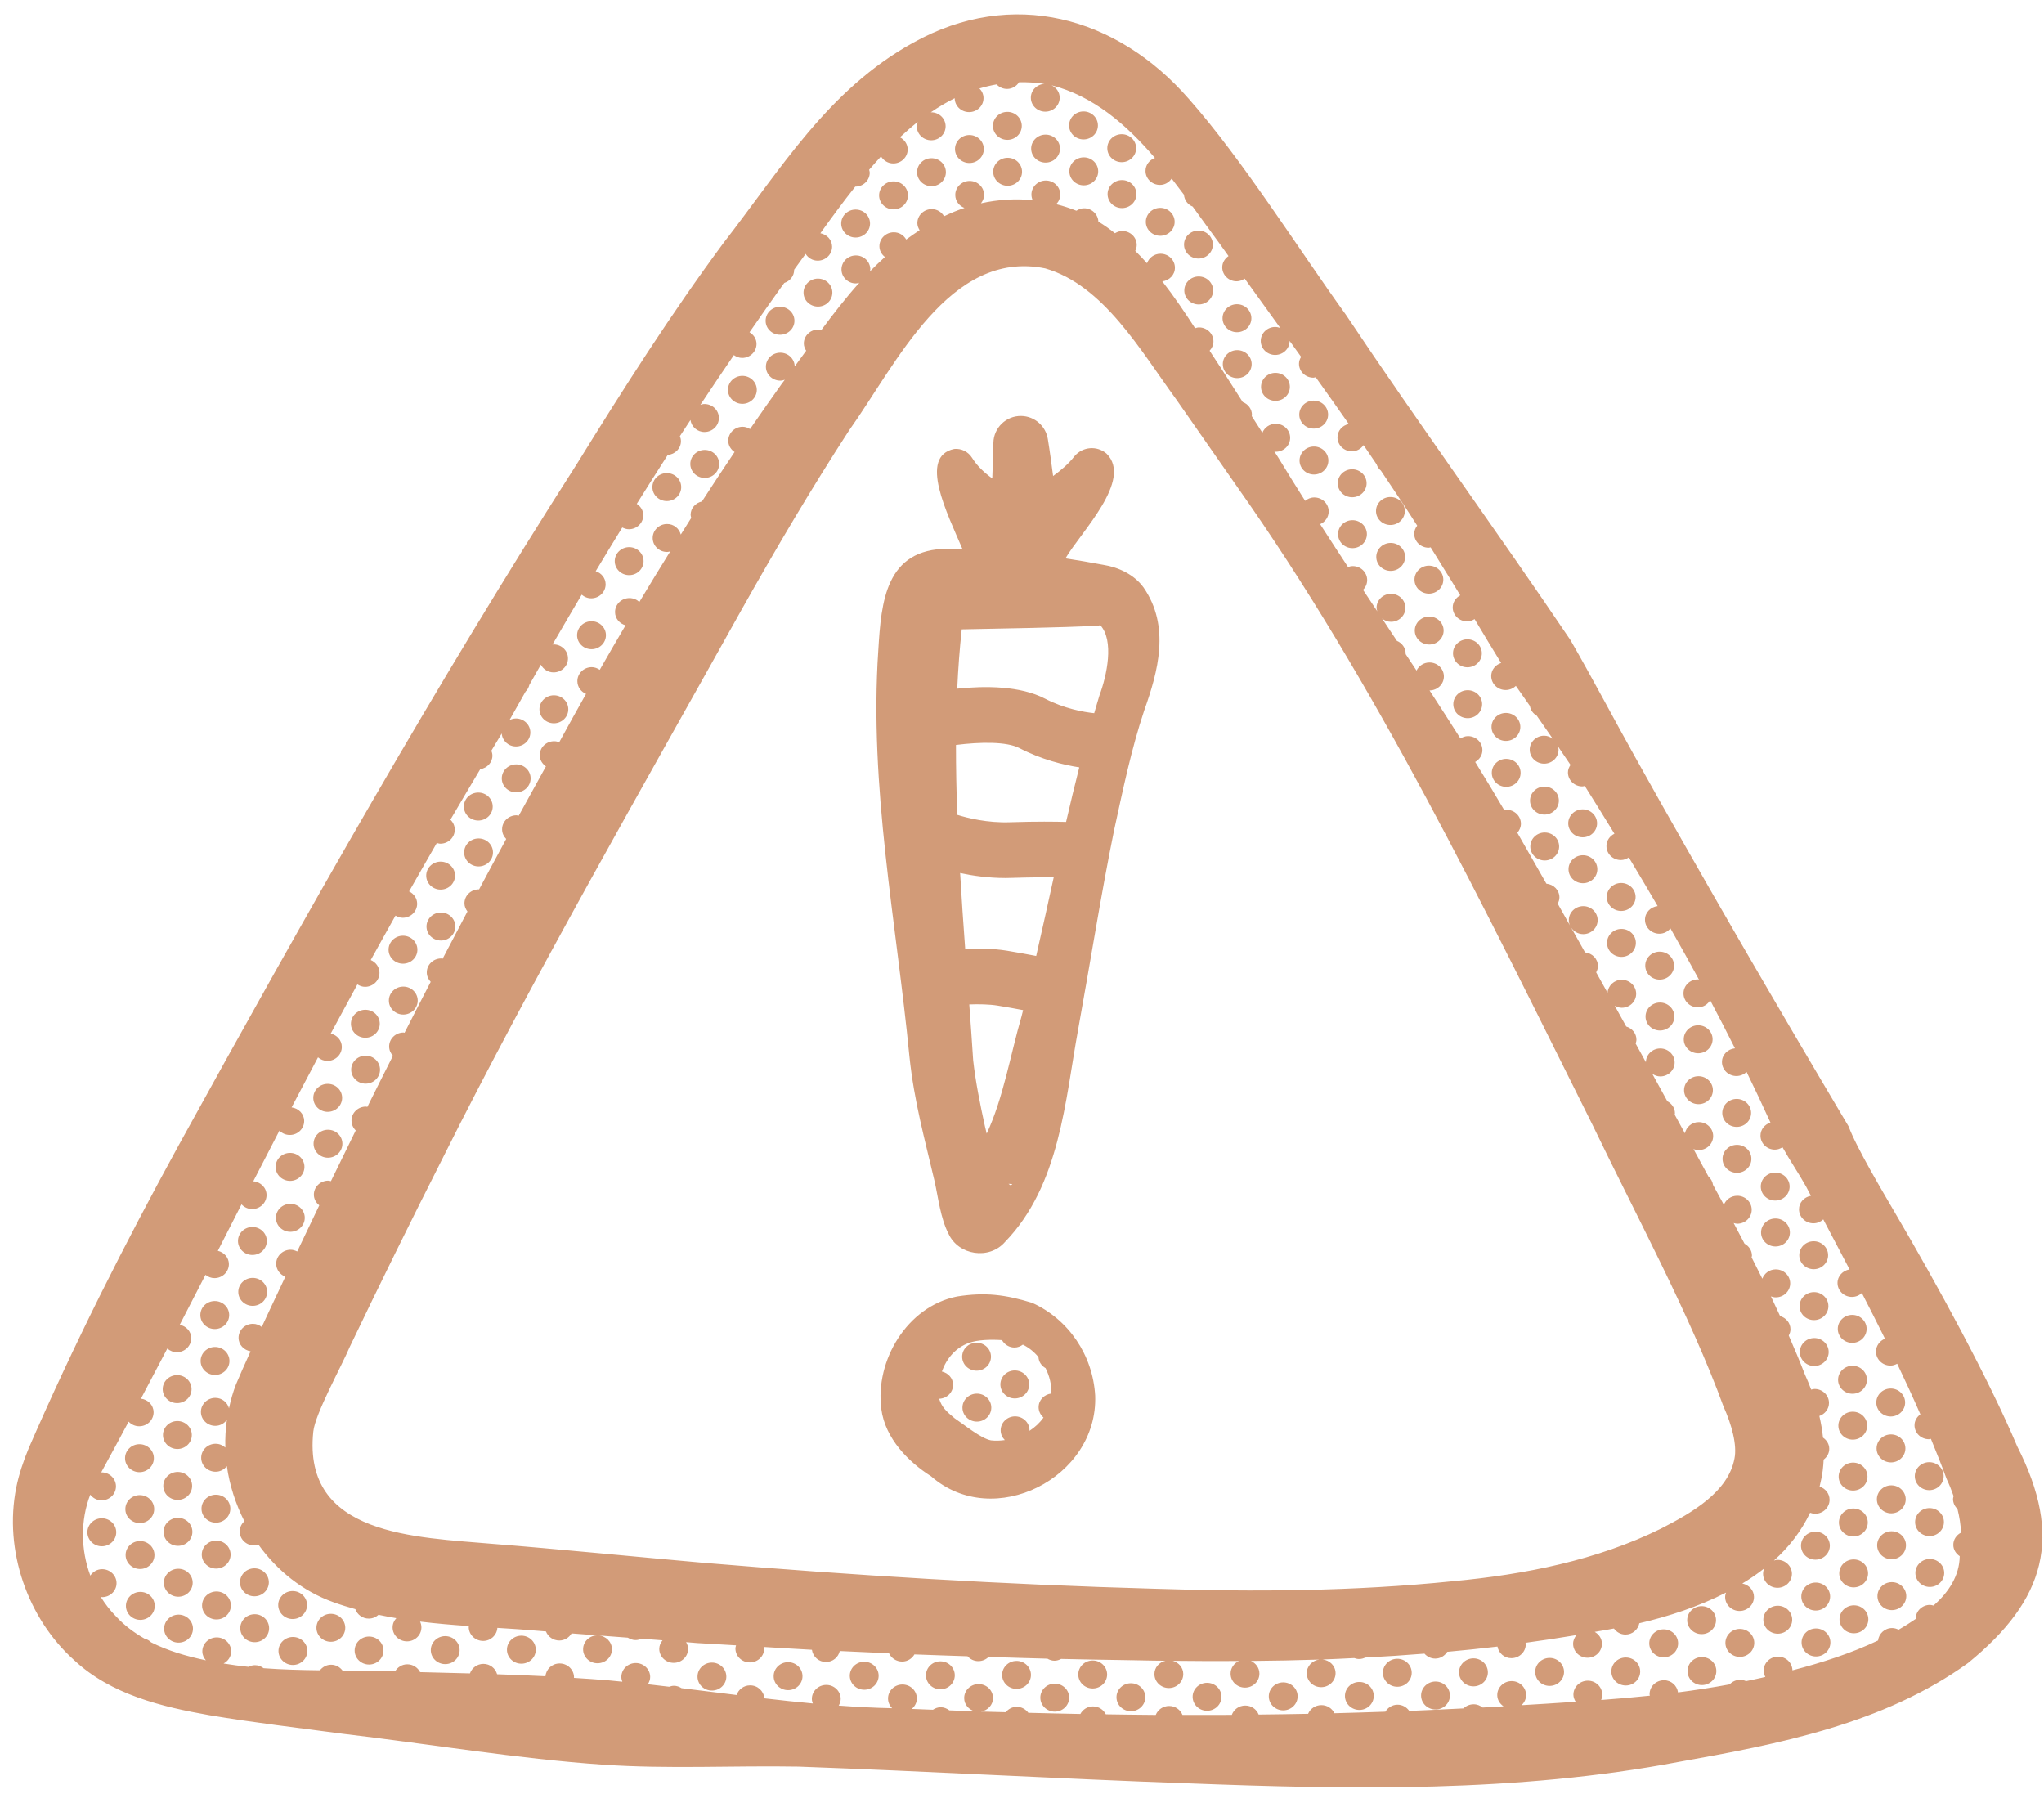 <svg width="98" height="86" viewBox="0 0 98 86" fill="none" xmlns="http://www.w3.org/2000/svg">
<g id="Group 1533">
<path id="Vector" d="M96.721 69.351C95.34 66.08 92.867 61.564 90.856 58.14C90.285 57.153 89.025 55.055 88.631 53.999C85.137 48.119 81.699 42.213 78.361 36.23C77.333 34.388 76.349 32.516 75.296 30.685C71.763 25.449 68.033 20.339 64.529 15.089C62.29 11.991 59.559 7.634 57.004 4.748C53.554 0.784 48.525 -0.594 43.782 2.046C39.702 4.297 37.422 8.13 34.691 11.644C32.165 15.056 29.891 18.632 27.671 22.221C20.855 32.871 14.656 43.861 8.555 54.927C5.959 59.664 3.523 64.483 1.372 69.439C1.128 70.025 0.903 70.689 0.779 71.311C0.175 74.329 1.327 77.597 3.552 79.585C5.312 81.237 7.766 81.826 10.03 82.225C12.197 82.589 14.331 82.838 16.41 83.115C20.465 83.591 24.85 84.324 28.913 84.6C32.026 84.815 35.16 84.638 38.275 84.692C44.406 84.911 50.827 85.279 56.954 85.494C64.779 85.794 72.73 85.938 80.477 84.469C85.276 83.613 90.296 82.65 94.355 79.727C98.097 76.687 98.914 73.675 96.721 69.351ZM83.714 80.594C83.626 80.555 83.53 80.53 83.427 80.531C83.228 80.532 83.052 80.617 82.927 80.749C82.107 80.901 81.282 81.027 80.453 81.133C80.406 80.805 80.127 80.549 79.776 80.551C79.394 80.553 79.086 80.855 79.089 81.226C79.089 81.249 79.1 81.268 79.103 81.291C78.326 81.372 77.547 81.439 76.768 81.497C76.801 81.417 76.82 81.33 76.82 81.238C76.818 80.868 76.506 80.57 76.125 80.572C75.743 80.574 75.435 80.876 75.437 81.246C75.438 81.371 75.484 81.482 75.546 81.582C75.512 81.584 75.478 81.587 75.444 81.589C74.614 81.649 73.781 81.696 72.95 81.747C73.084 81.624 73.17 81.452 73.169 81.259C73.166 80.888 72.855 80.59 72.474 80.592C72.092 80.594 71.784 80.896 71.786 81.266C71.788 81.492 71.911 81.68 72.087 81.801C71.754 81.82 71.42 81.841 71.086 81.859C70.967 81.765 70.82 81.702 70.654 81.703C70.464 81.704 70.292 81.779 70.168 81.901C69.301 81.944 68.435 81.987 67.567 82.021C67.441 81.844 67.241 81.722 67.003 81.723C66.751 81.724 66.542 81.863 66.422 82.058C65.608 82.086 64.794 82.112 63.979 82.132C63.868 81.902 63.63 81.742 63.352 81.743C63.064 81.745 62.819 81.917 62.717 82.16C61.927 82.176 61.136 82.186 60.346 82.195C60.245 81.942 59.997 81.762 59.701 81.764C59.402 81.765 59.154 81.953 59.059 82.211C58.271 82.216 57.482 82.213 56.694 82.212C56.592 81.961 56.344 81.782 56.05 81.784C55.758 81.786 55.512 81.964 55.412 82.213C54.614 82.208 53.817 82.195 53.019 82.184C52.906 81.96 52.673 81.803 52.398 81.805C52.134 81.806 51.913 81.956 51.798 82.168C50.965 82.153 50.134 82.132 49.303 82.111C49.176 81.941 48.98 81.824 48.747 81.825C48.53 81.826 48.345 81.93 48.219 82.083C47.826 82.072 47.432 82.065 47.04 82.052C47.363 81.994 47.612 81.731 47.61 81.401C47.608 81.031 47.297 80.732 46.915 80.735C46.533 80.737 46.226 81.039 46.228 81.409C46.23 81.716 46.448 81.963 46.739 82.041C46.331 82.027 45.924 82.009 45.517 81.994C45.399 81.905 45.257 81.844 45.096 81.845C44.958 81.846 44.836 81.896 44.729 81.965C44.391 81.951 44.053 81.94 43.715 81.926C43.862 81.802 43.96 81.626 43.959 81.421C43.957 81.051 43.646 80.753 43.264 80.755C42.882 80.757 42.574 81.059 42.577 81.429C42.578 81.61 42.654 81.772 42.775 81.892C41.918 81.875 41.064 81.829 40.212 81.766C40.268 81.669 40.309 81.562 40.308 81.442C40.305 81.072 39.994 80.773 39.613 80.775C39.231 80.777 38.923 81.079 38.925 81.45C38.926 81.526 38.947 81.596 38.971 81.664C38.196 81.592 37.421 81.509 36.647 81.418C36.62 81.07 36.327 80.794 35.961 80.796C35.657 80.797 35.408 80.993 35.317 81.258C34.438 81.149 33.558 81.038 32.678 80.931C32.57 80.864 32.448 80.815 32.31 80.816C32.229 80.817 32.154 80.837 32.082 80.862C31.741 80.822 31.4 80.781 31.059 80.743C31.126 80.64 31.174 80.524 31.173 80.392C31.171 80.022 30.86 79.724 30.478 79.726C30.096 79.728 29.789 80.03 29.791 80.4C29.791 80.479 29.812 80.552 29.838 80.621C29.625 80.601 29.413 80.577 29.199 80.558C28.65 80.51 28.083 80.475 27.517 80.438C27.517 80.429 27.522 80.422 27.522 80.413C27.52 80.043 27.209 79.744 26.827 79.746C26.467 79.748 26.183 80.019 26.152 80.359C25.382 80.321 24.61 80.288 23.834 80.263C23.753 79.978 23.495 79.765 23.175 79.766C22.874 79.768 22.625 79.96 22.532 80.223C21.725 80.201 20.927 80.18 20.142 80.162C20.028 79.941 19.797 79.785 19.524 79.787C19.273 79.788 19.064 79.926 18.944 80.121C18.111 80.095 17.268 80.088 16.421 80.084C16.294 79.919 16.101 79.806 15.873 79.807C15.652 79.808 15.464 79.917 15.339 80.074C14.432 80.064 13.528 80.04 12.639 79.974C12.522 79.887 12.381 79.827 12.222 79.828C12.11 79.828 12.008 79.861 11.914 79.908C11.511 79.866 11.113 79.814 10.719 79.749C10.934 79.634 11.085 79.419 11.084 79.165C11.081 78.794 10.77 78.496 10.389 78.498C10.007 78.5 9.699 78.802 9.701 79.172C9.702 79.335 9.77 79.479 9.871 79.595C8.954 79.403 8.055 79.143 7.242 78.733C7.156 78.644 7.046 78.587 6.922 78.553C6.426 78.269 5.965 77.927 5.564 77.493C5.281 77.208 5.038 76.891 4.829 76.554C4.853 76.557 4.875 76.568 4.9 76.568C5.282 76.566 5.589 76.264 5.587 75.894C5.585 75.523 5.274 75.225 4.892 75.227C4.653 75.228 4.453 75.355 4.33 75.535C3.87 74.29 3.849 72.894 4.327 71.654C4.454 71.816 4.646 71.928 4.872 71.927C5.254 71.925 5.562 71.623 5.56 71.252C5.557 70.882 5.246 70.584 4.865 70.586C4.86 70.586 4.856 70.588 4.851 70.588C5.293 69.781 5.731 68.969 6.167 68.154C6.295 68.289 6.474 68.377 6.677 68.376C7.059 68.374 7.366 68.072 7.364 67.701C7.362 67.361 7.096 67.093 6.757 67.052C7.181 66.253 7.602 65.452 8.021 64.65C8.145 64.757 8.304 64.826 8.482 64.825C8.863 64.823 9.171 64.521 9.169 64.15C9.167 63.829 8.928 63.575 8.617 63.511C9.031 62.713 9.442 61.915 9.852 61.116C9.972 61.211 10.12 61.275 10.286 61.274C10.668 61.272 10.976 60.97 10.974 60.599C10.972 60.286 10.744 60.036 10.444 59.964C10.825 59.22 11.203 58.478 11.58 57.736C11.707 57.873 11.887 57.963 12.092 57.962C12.474 57.96 12.782 57.658 12.78 57.288C12.778 56.938 12.496 56.66 12.143 56.632C12.558 55.821 12.976 55.011 13.397 54.203C13.523 54.331 13.699 54.412 13.897 54.411C14.279 54.409 14.586 54.107 14.584 53.737C14.582 53.398 14.317 53.131 13.981 53.088C14.4 52.287 14.822 51.487 15.247 50.689C15.369 50.793 15.526 50.861 15.701 50.86C16.083 50.858 16.391 50.556 16.389 50.186C16.387 49.872 16.158 49.621 15.857 49.55C16.28 48.763 16.706 47.977 17.135 47.192C17.244 47.261 17.367 47.31 17.506 47.309C17.888 47.307 18.195 47.005 18.194 46.635C18.192 46.36 18.019 46.126 17.775 46.024C18.167 45.312 18.564 44.603 18.962 43.894C19.067 43.955 19.182 43.998 19.312 43.998C19.694 43.995 20.002 43.694 20 43.323C19.998 43.063 19.839 42.844 19.614 42.734C20.054 41.959 20.496 41.185 20.943 40.413C21 40.428 21.055 40.447 21.117 40.447C21.499 40.445 21.806 40.143 21.804 39.772C21.803 39.586 21.723 39.418 21.595 39.297C22.068 38.487 22.545 37.68 23.026 36.875C23.355 36.822 23.611 36.556 23.609 36.221C23.608 36.139 23.587 36.061 23.559 35.988C23.724 35.713 23.888 35.437 24.055 35.163C24.082 35.511 24.375 35.787 24.741 35.785C25.122 35.783 25.43 35.481 25.428 35.111C25.425 34.74 25.114 34.442 24.733 34.444C24.622 34.445 24.521 34.476 24.428 34.522C24.683 34.065 24.941 33.611 25.198 33.156C25.291 33.07 25.349 32.957 25.381 32.833C25.564 32.51 25.746 32.186 25.931 31.864C26.046 32.082 26.275 32.236 26.545 32.234C26.927 32.232 27.235 31.93 27.232 31.56C27.23 31.189 26.919 30.891 26.537 30.893C26.52 30.893 26.505 30.902 26.487 30.903C26.951 30.102 27.418 29.304 27.89 28.509C28.012 28.615 28.172 28.684 28.35 28.683C28.732 28.681 29.039 28.379 29.037 28.009C29.035 27.713 28.834 27.471 28.56 27.384C28.981 26.682 29.407 25.984 29.835 25.287C29.933 25.337 30.038 25.372 30.156 25.372C30.538 25.369 30.845 25.067 30.843 24.697C30.842 24.467 30.713 24.275 30.53 24.155C31.02 23.369 31.516 22.588 32.015 21.809C32.37 21.779 32.65 21.498 32.648 21.146C32.647 21.062 32.627 20.983 32.597 20.91C32.765 20.651 32.935 20.393 33.104 20.136C33.154 20.46 33.432 20.712 33.78 20.71C34.161 20.708 34.469 20.406 34.467 20.035C34.465 19.665 34.153 19.367 33.772 19.369C33.704 19.369 33.643 19.389 33.581 19.407C34.11 18.608 34.645 17.814 35.185 17.024C35.299 17.103 35.432 17.16 35.584 17.159C35.966 17.157 36.274 16.855 36.271 16.485C36.27 16.245 36.132 16.045 35.936 15.928C36.458 15.175 36.983 14.425 37.517 13.68C37.546 13.642 37.575 13.603 37.604 13.565C37.878 13.474 38.078 13.23 38.076 12.934C38.076 12.932 38.075 12.931 38.075 12.931C38.257 12.682 38.44 12.428 38.625 12.171C38.747 12.364 38.957 12.499 39.208 12.497C39.59 12.495 39.897 12.193 39.895 11.823C39.893 11.498 39.649 11.242 39.333 11.182C39.87 10.435 40.424 9.677 41.007 8.945C41.009 8.945 41.01 8.946 41.012 8.946C41.394 8.944 41.702 8.642 41.7 8.272C41.699 8.225 41.681 8.184 41.671 8.139C41.858 7.921 42.048 7.708 42.241 7.499C42.362 7.698 42.577 7.837 42.832 7.836C43.213 7.834 43.521 7.532 43.519 7.161C43.517 6.907 43.364 6.694 43.148 6.582C43.425 6.323 43.708 6.076 43.998 5.846C43.975 5.914 43.955 5.983 43.955 6.058C43.958 6.429 44.269 6.727 44.651 6.725C45.032 6.723 45.34 6.421 45.338 6.051C45.336 5.68 45.024 5.382 44.643 5.384C44.636 5.384 44.63 5.388 44.623 5.388C44.994 5.133 45.377 4.905 45.773 4.709C45.776 5.079 46.087 5.377 46.468 5.375C46.85 5.373 47.158 5.071 47.155 4.701C47.154 4.521 47.079 4.361 46.96 4.242C47.228 4.161 47.501 4.096 47.781 4.047C47.908 4.18 48.086 4.265 48.287 4.264C48.533 4.263 48.737 4.131 48.859 3.943C49.253 3.936 49.658 3.96 50.077 4.021C49.712 4.041 49.422 4.33 49.424 4.688C49.426 5.058 49.738 5.357 50.12 5.354C50.501 5.352 50.809 5.05 50.807 4.68C50.805 4.418 50.644 4.197 50.417 4.088C52.415 4.606 53.99 5.957 55.373 7.572C55.109 7.667 54.92 7.909 54.922 8.198C54.924 8.568 55.236 8.867 55.617 8.865C55.855 8.864 56.053 8.739 56.176 8.561C56.375 8.817 56.571 9.074 56.764 9.334C56.785 9.592 56.947 9.81 57.183 9.904C57.618 10.502 58.044 11.099 58.469 11.671C58.611 11.871 58.759 12.075 58.902 12.276C58.724 12.398 58.6 12.591 58.601 12.819C58.603 13.189 58.914 13.488 59.296 13.486C59.44 13.485 59.566 13.431 59.677 13.357C60.239 14.139 60.809 14.928 61.383 15.723C61.306 15.694 61.223 15.675 61.135 15.675C60.753 15.677 60.445 15.979 60.447 16.35C60.45 16.72 60.761 17.018 61.142 17.016C61.524 17.014 61.832 16.712 61.83 16.342V16.342C62.014 16.597 62.197 16.851 62.382 17.107C62.322 17.207 62.279 17.316 62.28 17.44C62.282 17.81 62.593 18.109 62.975 18.107C63.013 18.106 63.046 18.091 63.082 18.085C63.615 18.829 64.143 19.576 64.668 20.326C64.359 20.394 64.124 20.651 64.126 20.971C64.128 21.341 64.44 21.639 64.821 21.637C65.056 21.636 65.253 21.514 65.377 21.339C65.588 21.645 65.792 21.951 66 22.257C66.04 22.378 66.11 22.482 66.208 22.562C66.803 23.442 67.389 24.322 67.948 25.199C67.863 25.311 67.804 25.442 67.805 25.591C67.807 25.962 68.118 26.26 68.5 26.258C68.533 26.258 68.561 26.244 68.592 26.24C68.782 26.546 68.979 26.854 69.162 27.16C69.45 27.617 69.733 28.078 70.013 28.54C69.8 28.655 69.65 28.868 69.651 29.122C69.654 29.492 69.965 29.791 70.347 29.789C70.478 29.788 70.594 29.742 70.699 29.679C71.12 30.383 71.543 31.084 71.971 31.782C71.696 31.872 71.495 32.117 71.497 32.413C71.499 32.784 71.81 33.082 72.192 33.08C72.382 33.079 72.554 33.003 72.678 32.881C72.903 33.201 73.127 33.522 73.351 33.842C73.384 34.043 73.504 34.209 73.678 34.308C73.936 34.676 74.191 35.047 74.447 35.416C74.33 35.329 74.19 35.269 74.031 35.27C73.649 35.272 73.341 35.574 73.343 35.944C73.346 36.314 73.657 36.613 74.038 36.611C74.42 36.608 74.728 36.306 74.725 35.936C74.725 35.879 74.705 35.828 74.691 35.775C74.896 36.072 75.097 36.371 75.299 36.67C75.227 36.777 75.174 36.897 75.175 37.034C75.178 37.405 75.489 37.703 75.87 37.701C75.91 37.701 75.944 37.685 75.982 37.678C76.46 38.437 76.934 39.201 77.404 39.969C77.178 40.08 77.02 40.303 77.022 40.565C77.024 40.935 77.335 41.234 77.717 41.231C77.86 41.231 77.984 41.178 78.094 41.106C78.56 41.879 79.022 42.655 79.477 43.437C79.134 43.479 78.867 43.752 78.869 44.096C78.871 44.466 79.182 44.764 79.564 44.762C79.78 44.761 79.964 44.658 80.09 44.507C80.554 45.32 81.01 46.139 81.457 46.962C81.438 46.961 81.422 46.952 81.402 46.952C81.021 46.954 80.713 47.256 80.715 47.626C80.717 47.996 81.028 48.295 81.41 48.293C81.664 48.291 81.875 48.151 81.994 47.953C82.4 48.717 82.795 49.485 83.183 50.256C82.833 50.291 82.558 50.569 82.56 50.917C82.563 51.288 82.874 51.586 83.255 51.584C83.445 51.583 83.616 51.507 83.74 51.387C84.133 52.192 84.516 53.002 84.885 53.816C84.608 53.904 84.405 54.15 84.407 54.448C84.409 54.818 84.72 55.117 85.102 55.114C85.237 55.114 85.356 55.066 85.462 55C85.82 55.641 86.24 56.252 86.595 56.888C86.671 57.034 86.749 57.181 86.825 57.327C86.501 57.384 86.252 57.648 86.254 57.978C86.256 58.349 86.567 58.647 86.949 58.645C87.132 58.644 87.296 58.571 87.418 58.458C87.837 59.253 88.258 60.053 88.678 60.857C88.351 60.911 88.098 61.177 88.1 61.509C88.102 61.879 88.414 62.178 88.795 62.176C88.979 62.175 89.144 62.102 89.267 61.987C89.643 62.715 90.012 63.446 90.375 64.178C90.122 64.279 89.944 64.519 89.945 64.8C89.948 65.171 90.259 65.469 90.641 65.467C90.759 65.466 90.864 65.43 90.961 65.378C91.348 66.185 91.719 66.993 92.073 67.802C91.906 67.925 91.791 68.111 91.792 68.331C91.794 68.701 92.105 69 92.487 68.998C92.519 68.997 92.547 68.984 92.578 68.979C92.843 69.62 93.097 70.261 93.332 70.902C93.46 71.174 93.57 71.449 93.666 71.724C93.656 71.77 93.638 71.813 93.638 71.862C93.639 72.05 93.722 72.218 93.851 72.339C93.95 72.731 94.009 73.113 94.022 73.474C93.803 73.588 93.65 73.805 93.652 74.063C93.653 74.291 93.779 74.482 93.959 74.602C93.949 75.535 93.434 76.332 92.703 76.971C92.647 76.958 92.594 76.939 92.534 76.939C92.152 76.941 91.845 77.243 91.847 77.614C91.847 77.614 91.847 77.614 91.847 77.614C91.583 77.796 91.31 77.968 91.029 78.13C90.933 78.082 90.83 78.049 90.715 78.05C90.362 78.052 90.083 78.314 90.044 78.646C88.748 79.26 87.342 79.712 85.939 80.075C85.929 79.71 85.624 79.418 85.246 79.42C84.864 79.422 84.557 79.724 84.559 80.095C84.56 80.203 84.593 80.301 84.64 80.392C84.581 80.405 84.52 80.421 84.46 80.434C84.212 80.492 83.963 80.542 83.714 80.594ZM52.894 27.078C52.282 26.963 51.681 26.86 51.084 26.768C51.824 25.502 54.33 23.008 53.053 21.746C52.599 21.356 51.914 21.408 51.523 21.863C51.227 22.245 50.871 22.542 50.491 22.82C50.413 22.227 50.335 21.635 50.238 21.047C50.141 20.431 49.612 19.955 48.967 19.942C48.24 19.928 47.641 20.507 47.628 21.233C47.614 21.808 47.597 22.375 47.575 22.936C47.201 22.664 46.863 22.358 46.602 21.943C46.427 21.664 46.104 21.491 45.754 21.523C44.028 21.874 45.408 24.59 46.148 26.329C45.913 26.323 45.685 26.308 45.447 26.307C42.458 26.316 42.252 28.833 42.111 31.164C41.663 37.717 42.977 44.203 43.603 50.649C43.83 52.808 44.33 54.583 44.808 56.626C44.984 57.412 45.096 58.415 45.476 59.143C45.948 60.184 47.431 60.408 48.184 59.54C50.824 56.819 51.067 52.747 51.695 49.334C52.278 46.132 52.77 42.972 53.415 39.802C53.84 37.857 54.236 35.928 54.858 34.064C55.525 32.192 56.12 30.028 54.826 28.161C54.383 27.549 53.628 27.192 52.894 27.078ZM48.472 56.821C48.448 56.835 48.394 56.779 48.36 56.757C48.359 56.756 48.358 56.754 48.356 56.753C48.377 56.754 48.535 56.764 48.535 56.764C48.521 56.783 48.495 56.805 48.472 56.821ZM48.977 48.728C48.45 50.534 48.109 52.631 47.307 54.347C47.279 54.225 47.25 54.105 47.221 53.986C46.994 52.948 46.777 51.886 46.659 50.833C46.603 49.956 46.539 49.061 46.472 48.153C46.914 48.137 47.425 48.142 47.849 48.212C48.264 48.279 48.684 48.356 49.053 48.426C49.027 48.526 49.004 48.628 48.977 48.728ZM49.68 45.828C49.265 45.749 48.775 45.658 48.281 45.577C47.596 45.465 46.856 45.461 46.276 45.487C46.188 44.286 46.104 43.072 46.033 41.854C46.639 41.984 47.386 42.092 48.209 42.092C48.311 42.092 48.415 42.09 48.519 42.086C49.367 42.058 50.037 42.056 50.52 42.062C50.244 43.319 49.968 44.576 49.68 45.828ZM51.113 39.403C50.62 39.389 49.711 39.376 48.429 39.418C47.345 39.458 46.39 39.217 45.897 39.064C45.855 37.94 45.833 36.822 45.834 35.714C46.997 35.566 48.262 35.547 48.868 35.861C49.936 36.415 50.986 36.67 51.746 36.788C51.525 37.657 51.314 38.529 51.113 39.403ZM52.712 33.343C52.624 33.625 52.546 33.909 52.462 34.191C51.953 34.137 51.03 33.975 50.097 33.491C48.916 32.879 47.243 32.875 45.895 33.015C45.939 32.05 46.01 31.101 46.111 30.171C48.255 30.129 50.638 30.09 52.712 30C52.714 29.969 52.715 29.946 52.743 29.959C53.439 30.707 53.064 32.396 52.712 33.343ZM49.484 62.458C48.213 62.07 47.248 61.938 45.884 62.155C43.486 62.633 41.95 65.232 42.255 67.55C42.444 68.972 43.561 70.089 44.641 70.773C47.627 73.396 52.654 70.849 52.508 66.903C52.397 64.968 51.232 63.243 49.484 62.458ZM49.353 68.598C49.354 68.587 49.36 68.578 49.36 68.568C49.358 68.197 49.046 67.899 48.664 67.901C48.283 67.903 47.975 68.205 47.977 68.575C47.978 68.756 48.055 68.918 48.176 69.038C47.952 69.07 47.727 69.077 47.51 69.052C47.025 68.957 46.238 68.307 45.766 67.989C45.363 67.658 45.159 67.459 45.034 67.076C45.033 67.07 45.033 67.063 45.032 67.057C45.402 67.042 45.698 66.749 45.696 66.387C45.694 66.071 45.462 65.82 45.159 65.751C45.38 65.126 45.826 64.598 46.466 64.376C46.849 64.234 47.48 64.207 48.042 64.246C48.16 64.456 48.382 64.602 48.645 64.601C48.796 64.6 48.928 64.543 49.041 64.462C49.328 64.604 49.581 64.809 49.789 65.059C49.803 65.289 49.938 65.48 50.131 65.59C50.323 65.976 50.424 66.399 50.408 66.806C50.064 66.846 49.794 67.12 49.796 67.465C49.798 67.662 49.89 67.835 50.031 67.957C49.852 68.21 49.62 68.426 49.353 68.598ZM49.347 66.367C49.349 66.737 49.041 67.039 48.659 67.041C48.278 67.043 47.967 66.745 47.964 66.374C47.962 66.004 48.27 65.702 48.652 65.7C49.033 65.698 49.344 65.996 49.347 66.367ZM47.528 67.477C47.53 67.848 47.222 68.15 46.84 68.152C46.459 68.154 46.147 67.855 46.145 67.485C46.143 67.115 46.451 66.813 46.832 66.811C47.214 66.808 47.526 67.107 47.528 67.477ZM46.131 65.045C46.129 64.674 46.436 64.373 46.818 64.371C47.2 64.368 47.511 64.667 47.513 65.037C47.515 65.407 47.208 65.709 46.826 65.711C46.444 65.713 46.133 65.415 46.131 65.045ZM16.826 49.083C16.823 48.713 17.131 48.411 17.513 48.409C17.895 48.406 18.206 48.705 18.208 49.075C18.21 49.446 17.902 49.748 17.521 49.75C17.139 49.752 16.828 49.453 16.826 49.083ZM18.221 51.276C18.223 51.647 17.916 51.948 17.534 51.95C17.152 51.953 16.841 51.654 16.838 51.284C16.836 50.914 17.144 50.612 17.526 50.609C17.908 50.607 18.219 50.906 18.221 51.276ZM13.339 76.951C13.337 76.581 13.645 76.279 14.027 76.276C14.408 76.275 14.72 76.573 14.722 76.943C14.724 77.314 14.416 77.615 14.035 77.618C13.653 77.62 13.342 77.321 13.339 76.951ZM14.735 79.144C14.737 79.514 14.429 79.816 14.047 79.819C13.666 79.821 13.355 79.522 13.352 79.152C13.35 78.782 13.658 78.48 14.04 78.478C14.421 78.475 14.733 78.774 14.735 79.144ZM27.669 30.457C27.667 30.087 27.975 29.785 28.356 29.782C28.738 29.78 29.049 30.079 29.052 30.449C29.053 30.819 28.746 31.121 28.364 31.123C27.983 31.125 27.671 30.827 27.669 30.457ZM24.058 37.319C24.056 36.949 24.364 36.647 24.746 36.645C25.128 36.643 25.439 36.941 25.441 37.312C25.443 37.682 25.135 37.984 24.754 37.986C24.372 37.988 24.061 37.69 24.058 37.319ZM25.864 34.008C25.862 33.638 26.17 33.336 26.552 33.333C26.933 33.331 27.245 33.63 27.247 34C27.249 34.37 26.941 34.672 26.559 34.675C26.178 34.676 25.867 34.378 25.864 34.008ZM11.41 59.496C11.408 59.126 11.716 58.824 12.097 58.822C12.479 58.82 12.79 59.118 12.793 59.489C12.795 59.859 12.487 60.161 12.105 60.163C11.724 60.165 11.412 59.867 11.41 59.496ZM12.807 61.929C12.809 62.3 12.502 62.601 12.12 62.603C11.738 62.606 11.427 62.307 11.425 61.937C11.423 61.566 11.73 61.265 12.112 61.263C12.494 61.261 12.805 61.559 12.807 61.929ZM16.554 78.034C16.556 78.404 16.248 78.706 15.867 78.708C15.485 78.71 15.174 78.412 15.172 78.041C15.169 77.671 15.477 77.369 15.859 77.367C16.241 77.365 16.552 77.663 16.554 78.034ZM14.612 58.378C14.614 58.748 14.306 59.05 13.925 59.053C13.543 59.055 13.232 58.756 13.229 58.386C13.227 58.016 13.535 57.714 13.917 57.712C14.298 57.709 14.609 58.008 14.612 58.378ZM15.021 52.634C15.019 52.264 15.326 51.962 15.708 51.96C16.09 51.957 16.401 52.256 16.403 52.626C16.405 52.997 16.098 53.298 15.716 53.301C15.334 53.303 15.023 53.004 15.021 52.634ZM13.215 55.946C13.213 55.575 13.52 55.273 13.902 55.271C14.284 55.269 14.595 55.568 14.597 55.938C14.599 56.308 14.292 56.61 13.91 56.612C13.528 56.614 13.217 56.316 13.215 55.946ZM12.903 78.054C12.905 78.424 12.597 78.726 12.215 78.728C11.834 78.73 11.523 78.432 11.52 78.062C11.518 77.691 11.826 77.389 12.207 77.387C12.589 77.385 12.9 77.684 12.903 78.054ZM11.507 75.861C11.505 75.49 11.813 75.188 12.195 75.186C12.576 75.184 12.887 75.483 12.89 75.853C12.892 76.223 12.584 76.525 12.202 76.527C11.821 76.529 11.509 76.231 11.507 75.861ZM16.416 54.827C16.419 55.197 16.111 55.499 15.729 55.502C15.347 55.504 15.036 55.205 15.034 54.835C15.032 54.465 15.339 54.163 15.721 54.161C16.103 54.158 16.414 54.457 16.416 54.827ZM52.653 8.211C52.656 8.581 52.348 8.883 51.966 8.885C51.584 8.887 51.273 8.589 51.271 8.219C51.269 7.848 51.576 7.546 51.958 7.544C52.34 7.542 52.651 7.841 52.653 8.211ZM54.485 9.301C54.488 9.671 54.18 9.973 53.798 9.975C53.416 9.978 53.105 9.679 53.103 9.309C53.101 8.939 53.408 8.637 53.79 8.634C54.172 8.632 54.483 8.931 54.485 9.301ZM49.002 8.231C49.004 8.602 48.697 8.903 48.315 8.906C47.933 8.908 47.622 8.609 47.62 8.239C47.618 7.869 47.925 7.567 48.307 7.565C48.689 7.562 49 7.861 49.002 8.231ZM51.258 6.018C51.256 5.647 51.563 5.345 51.945 5.343C52.327 5.341 52.638 5.64 52.64 6.01C52.642 6.38 52.335 6.682 51.953 6.684C51.571 6.686 51.26 6.388 51.258 6.018ZM31.279 23.355C31.276 22.985 31.584 22.683 31.966 22.68C32.347 22.678 32.658 22.977 32.661 23.347C32.663 23.718 32.355 24.019 31.974 24.021C31.592 24.023 31.28 23.725 31.279 23.355ZM53.09 7.108C53.088 6.738 53.396 6.436 53.777 6.434C54.159 6.431 54.47 6.73 54.472 7.1C54.474 7.471 54.167 7.772 53.785 7.775C53.404 7.777 53.092 7.478 53.09 7.108ZM47.607 6.038C47.604 5.668 47.912 5.366 48.294 5.364C48.676 5.361 48.987 5.66 48.989 6.03C48.991 6.401 48.684 6.703 48.302 6.705C47.92 6.707 47.609 6.408 47.607 6.038ZM60.011 17.453C60.013 17.823 59.705 18.125 59.324 18.127C58.942 18.129 58.63 17.831 58.628 17.46C58.626 17.09 58.934 16.788 59.316 16.786C59.697 16.784 60.008 17.082 60.011 17.453ZM56.769 11.729C56.766 11.359 57.074 11.057 57.456 11.054C57.838 11.052 58.149 11.351 58.151 11.721C58.153 12.091 57.846 12.393 57.464 12.396C57.082 12.398 56.771 12.099 56.769 11.729ZM58.615 15.259C58.613 14.889 58.921 14.587 59.302 14.585C59.684 14.583 59.995 14.881 59.998 15.252C60 15.622 59.692 15.924 59.31 15.926C58.929 15.928 58.618 15.63 58.615 15.259ZM49.439 7.128C49.437 6.758 49.744 6.456 50.126 6.454C50.508 6.452 50.819 6.75 50.821 7.121C50.824 7.491 50.516 7.793 50.134 7.795C49.752 7.797 49.441 7.498 49.439 7.128ZM58.164 13.922C58.166 14.292 57.859 14.594 57.477 14.596C57.095 14.598 56.784 14.3 56.782 13.93C56.78 13.559 57.087 13.257 57.469 13.255C57.851 13.253 58.162 13.552 58.164 13.922ZM20.435 41.981C20.433 41.611 20.74 41.309 21.122 41.307C21.504 41.304 21.815 41.603 21.817 41.973C21.819 42.344 21.512 42.645 21.13 42.648C20.748 42.65 20.437 42.351 20.435 41.981ZM18.63 45.532C18.628 45.162 18.936 44.86 19.317 44.858C19.699 44.855 20.01 45.154 20.012 45.524C20.015 45.895 19.707 46.197 19.325 46.199C18.944 46.201 18.632 45.902 18.63 45.532ZM20.027 47.965C20.029 48.335 19.721 48.637 19.34 48.639C18.958 48.641 18.647 48.343 18.645 47.972C18.642 47.602 18.95 47.3 19.332 47.298C19.714 47.296 20.025 47.594 20.027 47.965ZM22.037 79.103C22.039 79.474 21.732 79.776 21.35 79.778C20.968 79.78 20.657 79.481 20.655 79.111C20.653 78.741 20.96 78.439 21.342 78.437C21.724 78.435 22.035 78.733 22.037 79.103ZM22.241 38.669C22.239 38.299 22.546 37.997 22.928 37.995C23.31 37.993 23.621 38.291 23.623 38.662C23.625 39.032 23.318 39.334 22.936 39.336C22.554 39.338 22.243 39.04 22.241 38.669ZM23.636 40.863C23.639 41.233 23.331 41.535 22.949 41.537C22.567 41.539 22.256 41.241 22.254 40.87C22.252 40.5 22.559 40.198 22.941 40.196C23.323 40.194 23.634 40.492 23.636 40.863ZM21.832 44.414C21.834 44.784 21.526 45.086 21.145 45.088C20.763 45.09 20.451 44.792 20.449 44.421C20.447 44.051 20.755 43.749 21.137 43.747C21.518 43.745 21.829 44.043 21.832 44.414ZM29.474 26.906C29.472 26.535 29.779 26.234 30.161 26.231C30.543 26.229 30.854 26.528 30.856 26.898C30.858 27.268 30.551 27.57 30.169 27.572C29.787 27.575 29.476 27.276 29.474 26.906ZM25.688 79.083C25.691 79.453 25.383 79.755 25.001 79.757C24.619 79.76 24.308 79.461 24.306 79.091C24.304 78.721 24.611 78.419 24.993 78.416C25.375 78.414 25.686 78.713 25.688 79.083ZM54.937 10.639C54.934 10.268 55.242 9.966 55.624 9.964C56.005 9.962 56.317 10.261 56.319 10.631C56.321 11.001 56.014 11.303 55.632 11.305C55.25 11.307 54.939 11.009 54.937 10.639ZM93.216 75.405C93.218 75.775 92.911 76.077 92.529 76.079C92.147 76.081 91.836 75.783 91.834 75.412C91.832 75.042 92.139 74.74 92.521 74.738C92.903 74.736 93.214 75.034 93.216 75.405ZM93.202 72.965C93.204 73.335 92.896 73.637 92.514 73.639C92.133 73.641 91.822 73.343 91.82 72.972C91.817 72.602 92.125 72.3 92.507 72.298C92.888 72.296 93.2 72.594 93.202 72.965ZM91.806 70.771C91.804 70.401 92.112 70.099 92.494 70.097C92.875 70.095 93.187 70.393 93.189 70.764C93.191 71.134 92.883 71.436 92.502 71.438C92.12 71.44 91.808 71.142 91.806 70.771ZM89.96 67.241C89.958 66.87 90.265 66.569 90.647 66.566C91.029 66.564 91.34 66.863 91.342 67.233C91.344 67.603 91.037 67.905 90.655 67.907C90.273 67.909 89.962 67.611 89.96 67.241ZM91.355 69.434C91.357 69.804 91.05 70.106 90.668 70.108C90.286 70.11 89.975 69.812 89.973 69.442C89.971 69.071 90.278 68.769 90.66 68.767C91.042 68.765 91.353 69.064 91.355 69.434ZM89.51 66.143C89.512 66.513 89.204 66.815 88.823 66.817C88.441 66.819 88.13 66.521 88.127 66.15C88.126 65.78 88.433 65.478 88.815 65.476C89.197 65.474 89.508 65.772 89.51 66.143ZM89.523 68.344C89.525 68.714 89.218 69.016 88.836 69.018C88.454 69.02 88.143 68.722 88.141 68.351C88.138 67.981 88.446 67.679 88.828 67.677C89.21 67.675 89.521 67.973 89.523 68.344ZM89.578 77.626C89.58 77.996 89.273 78.298 88.891 78.3C88.509 78.303 88.198 78.004 88.196 77.634C88.194 77.264 88.501 76.962 88.883 76.96C89.265 76.957 89.576 77.256 89.578 77.626ZM89.551 72.985C89.553 73.355 89.245 73.657 88.863 73.659C88.482 73.661 88.17 73.363 88.168 72.993C88.166 72.622 88.474 72.32 88.855 72.318C89.237 72.316 89.548 72.615 89.551 72.985ZM89.565 75.425C89.567 75.796 89.26 76.097 88.878 76.1C88.496 76.102 88.185 75.803 88.183 75.433C88.18 75.063 88.488 74.761 88.87 74.759C89.252 74.756 89.563 75.055 89.565 75.425ZM89.537 70.784C89.54 71.154 89.232 71.456 88.85 71.458C88.469 71.46 88.157 71.162 88.155 70.792C88.153 70.421 88.46 70.12 88.842 70.117C89.224 70.115 89.535 70.414 89.537 70.784ZM91.397 76.516C91.399 76.886 91.092 77.188 90.71 77.19C90.328 77.192 90.017 76.894 90.015 76.523C90.013 76.153 90.32 75.851 90.702 75.849C91.084 75.847 91.395 76.145 91.397 76.516ZM91.383 74.075C91.385 74.445 91.077 74.747 90.695 74.75C90.314 74.752 90.002 74.453 90 74.083C89.998 73.713 90.306 73.411 90.688 73.409C91.069 73.406 91.381 73.705 91.383 74.075ZM91.37 71.874C91.372 72.245 91.064 72.546 90.682 72.549C90.301 72.551 89.99 72.252 89.987 71.882C89.985 71.512 90.293 71.21 90.675 71.208C91.056 71.206 91.368 71.504 91.37 71.874ZM88.113 63.71C88.111 63.34 88.419 63.038 88.8 63.036C89.182 63.033 89.493 63.332 89.496 63.702C89.498 64.073 89.19 64.375 88.808 64.377C88.427 64.379 88.115 64.08 88.113 63.71ZM54.913 81.36C54.915 81.731 54.607 82.033 54.225 82.035C53.843 82.037 53.532 81.739 53.53 81.368C53.528 80.998 53.836 80.696 54.218 80.694C54.599 80.692 54.91 80.99 54.913 81.36ZM51.261 81.381C51.263 81.751 50.956 82.053 50.574 82.055C50.193 82.057 49.881 81.759 49.879 81.388C49.877 81.018 50.184 80.716 50.566 80.714C50.948 80.712 51.259 81.01 51.261 81.381ZM53.081 80.27C53.083 80.641 52.775 80.942 52.393 80.945C52.011 80.947 51.7 80.648 51.698 80.278C51.696 79.908 52.003 79.606 52.385 79.604C52.767 79.601 53.078 79.9 53.081 80.27ZM65.866 81.299C65.868 81.67 65.561 81.972 65.179 81.974C64.797 81.976 64.486 81.677 64.484 81.307C64.482 80.937 64.789 80.635 65.171 80.633C65.553 80.631 65.864 80.929 65.866 81.299ZM67.685 80.189C67.687 80.559 67.38 80.861 66.998 80.863C66.616 80.865 66.305 80.567 66.303 80.196C66.301 79.826 66.608 79.524 66.99 79.522C67.372 79.52 67.683 79.818 67.685 80.189ZM58.564 81.34C58.566 81.71 58.258 82.012 57.877 82.014C57.495 82.017 57.184 81.718 57.181 81.348C57.179 80.978 57.487 80.676 57.869 80.674C58.25 80.671 58.562 80.97 58.564 81.34ZM42.127 80.331C42.129 80.702 41.821 81.004 41.44 81.006C41.058 81.008 40.747 80.709 40.744 80.339C40.742 79.969 41.05 79.667 41.432 79.665C41.813 79.662 42.125 79.961 42.127 80.331ZM38.476 80.352C38.478 80.722 38.17 81.024 37.788 81.026C37.407 81.028 37.095 80.73 37.093 80.359C37.091 79.989 37.399 79.687 37.781 79.685C38.162 79.683 38.473 79.981 38.476 80.352ZM49.429 80.29C49.431 80.661 49.124 80.963 48.742 80.965C48.36 80.967 48.049 80.669 48.047 80.298C48.045 79.928 48.352 79.626 48.734 79.624C49.116 79.622 49.427 79.92 49.429 80.29ZM45.778 80.311C45.78 80.681 45.472 80.983 45.091 80.985C44.709 80.987 44.398 80.689 44.396 80.319C44.393 79.948 44.701 79.646 45.083 79.644C45.465 79.642 45.776 79.941 45.778 80.311ZM87.746 76.536C87.748 76.906 87.44 77.208 87.059 77.21C86.677 77.212 86.366 76.914 86.364 76.544C86.361 76.173 86.669 75.871 87.051 75.869C87.433 75.867 87.744 76.166 87.746 76.536ZM87.759 78.737C87.761 79.107 87.454 79.409 87.072 79.411C86.69 79.413 86.379 79.115 86.377 78.745C86.374 78.374 86.682 78.072 87.064 78.07C87.445 78.068 87.757 78.367 87.759 78.737ZM80.893 77.675C80.891 77.304 81.199 77.002 81.581 77C81.962 76.998 82.273 77.297 82.275 77.667C82.278 78.037 81.97 78.339 81.588 78.341C81.207 78.343 80.895 78.045 80.893 77.675ZM87.663 62.612C87.666 62.982 87.358 63.284 86.976 63.286C86.594 63.289 86.283 62.99 86.281 62.62C86.279 62.249 86.586 61.948 86.968 61.945C87.35 61.943 87.661 62.242 87.663 62.612ZM86.267 60.179C86.264 59.809 86.572 59.507 86.954 59.505C87.335 59.503 87.647 59.801 87.649 60.172C87.651 60.542 87.343 60.844 86.962 60.846C86.58 60.848 86.269 60.55 86.267 60.179ZM87.677 64.813C87.678 65.183 87.371 65.485 86.989 65.487C86.608 65.49 86.296 65.191 86.294 64.821C86.292 64.45 86.6 64.149 86.981 64.146C87.363 64.144 87.674 64.443 87.677 64.813ZM87.732 74.096C87.734 74.466 87.426 74.768 87.044 74.77C86.662 74.772 86.351 74.474 86.349 74.103C86.347 73.733 86.655 73.431 87.036 73.429C87.418 73.427 87.729 73.725 87.732 74.096ZM74.988 80.148C74.99 80.518 74.682 80.82 74.3 80.822C73.919 80.825 73.608 80.526 73.605 80.156C73.603 79.785 73.911 79.484 74.293 79.481C74.674 79.479 74.986 79.778 74.988 80.148ZM71.337 80.168C71.339 80.539 71.031 80.841 70.649 80.843C70.267 80.845 69.956 80.546 69.954 80.176C69.952 79.806 70.26 79.504 70.641 79.502C71.023 79.5 71.334 79.798 71.337 80.168ZM69.517 81.279C69.52 81.649 69.212 81.951 68.83 81.953C68.448 81.956 68.137 81.657 68.135 81.287C68.133 80.916 68.441 80.615 68.822 80.612C69.204 80.61 69.515 80.909 69.517 81.279ZM82.29 80.107C82.292 80.478 81.984 80.779 81.603 80.782C81.221 80.784 80.91 80.485 80.908 80.115C80.906 79.745 81.213 79.443 81.595 79.441C81.977 79.439 82.288 79.737 82.29 80.107ZM80.457 78.778C80.459 79.148 80.151 79.45 79.769 79.452C79.388 79.454 79.076 79.156 79.074 78.785C79.072 78.415 79.38 78.113 79.761 78.111C80.143 78.109 80.454 78.407 80.457 78.778ZM9.606 63.047C9.603 62.677 9.911 62.375 10.293 62.373C10.675 62.371 10.986 62.669 10.988 63.04C10.99 63.41 10.683 63.712 10.301 63.714C9.919 63.716 9.608 63.418 9.606 63.047ZM9.661 72.33C9.659 71.96 9.966 71.658 10.348 71.656C10.729 71.653 11.041 71.952 11.043 72.322C11.045 72.693 10.738 72.995 10.356 72.997C9.974 72.999 9.663 72.7 9.661 72.33ZM9.619 65.248C9.617 64.878 9.924 64.576 10.306 64.574C10.688 64.572 10.999 64.87 11.001 65.241C11.003 65.611 10.695 65.913 10.314 65.915C9.932 65.917 9.621 65.619 9.619 65.248ZM78.639 80.128C78.641 80.498 78.334 80.8 77.952 80.802C77.57 80.804 77.259 80.506 77.257 80.135C77.254 79.765 77.562 79.463 77.944 79.461C78.326 79.459 78.637 79.757 78.639 80.128ZM71.511 34.854C71.509 34.483 71.817 34.181 72.198 34.179C72.58 34.177 72.891 34.476 72.893 34.846C72.896 35.216 72.588 35.518 72.206 35.52C71.825 35.523 71.513 35.224 71.511 34.854ZM72.906 37.047C72.909 37.417 72.601 37.719 72.219 37.721C71.838 37.723 71.526 37.425 71.524 37.054C71.522 36.684 71.83 36.382 72.211 36.38C72.593 36.378 72.904 36.676 72.906 37.047ZM85.817 59.081C85.819 59.452 85.511 59.754 85.13 59.756C84.748 59.758 84.436 59.46 84.434 59.089C84.432 58.719 84.74 58.417 85.122 58.415C85.503 58.413 85.815 58.711 85.817 59.081ZM84.421 56.888C84.419 56.518 84.727 56.216 85.109 56.214C85.49 56.212 85.802 56.51 85.804 56.88C85.806 57.251 85.498 57.553 85.117 57.555C84.735 57.557 84.424 57.259 84.421 56.888ZM85.227 76.12C85.608 76.118 85.916 75.816 85.914 75.446C85.912 75.075 85.6 74.777 85.219 74.779C85.159 74.779 85.105 74.799 85.05 74.813C85.772 74.167 86.364 73.404 86.785 72.522C86.862 72.55 86.944 72.569 87.031 72.569C87.413 72.567 87.721 72.265 87.719 71.895C87.717 71.599 87.515 71.357 87.241 71.269C87.303 71.017 87.357 70.76 87.392 70.491C87.415 70.318 87.426 70.147 87.435 69.975C87.596 69.852 87.705 69.669 87.704 69.454C87.703 69.23 87.58 69.041 87.405 68.921C87.369 68.569 87.31 68.223 87.229 67.882C87.498 67.789 87.693 67.546 87.691 67.253C87.689 66.883 87.377 66.585 86.996 66.587C86.939 66.587 86.89 66.606 86.838 66.619C86.742 66.369 86.642 66.122 86.532 65.882C86.288 65.254 86.029 64.638 85.762 64.026C85.811 63.934 85.845 63.834 85.844 63.723C85.843 63.42 85.631 63.176 85.347 63.094C85.203 62.778 85.057 62.463 84.908 62.151C84.982 62.177 85.061 62.197 85.144 62.196C85.526 62.194 85.834 61.892 85.831 61.522C85.829 61.151 85.518 60.853 85.136 60.855C84.838 60.857 84.591 61.044 84.495 61.301C84.326 60.958 84.154 60.617 83.98 60.278C83.984 60.248 83.998 60.222 83.998 60.192C83.996 59.944 83.849 59.736 83.642 59.622C83.469 59.29 83.296 58.96 83.12 58.632C83.178 58.647 83.235 58.666 83.297 58.666C83.679 58.663 83.987 58.361 83.985 57.991C83.982 57.621 83.671 57.322 83.29 57.325C82.996 57.326 82.75 57.506 82.651 57.757C82.479 57.439 82.305 57.122 82.132 56.806C82.107 56.648 82.033 56.508 81.914 56.407C81.677 55.971 81.436 55.529 81.194 55.086C81.274 55.117 81.36 55.135 81.451 55.135C81.833 55.133 82.14 54.831 82.138 54.461C82.136 54.09 81.825 53.792 81.443 53.794C81.111 53.796 80.848 54.029 80.783 54.333C80.621 54.037 80.456 53.735 80.293 53.436C80.295 53.414 80.306 53.394 80.306 53.37C80.305 53.118 80.154 52.907 79.941 52.794C79.702 52.357 79.461 51.919 79.219 51.478C79.331 51.552 79.459 51.605 79.604 51.604C79.986 51.602 80.294 51.3 80.291 50.93C80.289 50.56 79.978 50.261 79.597 50.263C79.221 50.265 78.92 50.559 78.912 50.921C78.749 50.623 78.586 50.327 78.421 50.028C78.44 49.967 78.46 49.907 78.459 49.84C78.458 49.54 78.25 49.297 77.97 49.212C77.787 48.88 77.603 48.548 77.419 48.216C77.521 48.273 77.633 48.314 77.759 48.313C78.141 48.311 78.448 48.009 78.446 47.639C78.444 47.268 78.133 46.97 77.751 46.972C77.388 46.974 77.101 47.25 77.074 47.594C76.893 47.267 76.711 46.942 76.529 46.615C76.579 46.522 76.614 46.421 76.613 46.309C76.611 45.965 76.339 45.694 75.995 45.657C75.76 45.236 75.526 44.82 75.291 44.402C75.404 44.627 75.638 44.784 75.912 44.782C76.294 44.78 76.602 44.478 76.6 44.108C76.597 43.738 76.286 43.439 75.904 43.441C75.523 43.444 75.215 43.745 75.217 44.116C75.218 44.205 75.238 44.289 75.271 44.366C75.076 44.018 74.88 43.668 74.685 43.322C74.734 43.23 74.768 43.129 74.767 43.018C74.765 42.671 74.489 42.398 74.142 42.364C73.673 41.537 73.208 40.723 72.749 39.923C72.853 39.804 72.922 39.655 72.921 39.487C72.919 39.117 72.608 38.819 72.226 38.821C72.19 38.821 72.159 38.836 72.124 38.841C71.671 38.067 71.204 37.297 70.728 36.529C70.933 36.412 71.076 36.204 71.074 35.956C71.072 35.586 70.761 35.288 70.379 35.29C70.245 35.291 70.126 35.338 70.021 35.404C69.533 34.634 69.04 33.866 68.54 33.1C68.54 33.1 68.54 33.1 68.54 33.1C68.922 33.098 69.23 32.796 69.228 32.426C69.226 32.056 68.915 31.757 68.533 31.759C68.258 31.761 68.026 31.921 67.916 32.147C67.742 31.883 67.567 31.619 67.392 31.355C67.392 31.348 67.396 31.342 67.396 31.336C67.394 31.06 67.221 30.825 66.975 30.723C66.738 30.367 66.502 30.011 66.266 29.654C66.385 29.747 66.531 29.81 66.695 29.809C67.077 29.807 67.385 29.505 67.383 29.135C67.38 28.765 67.069 28.466 66.688 28.468C66.306 28.47 65.998 28.772 66 29.142C66.001 29.201 66.021 29.254 66.036 29.308C65.808 28.965 65.579 28.621 65.351 28.277C65.474 28.156 65.55 27.989 65.549 27.805C65.547 27.435 65.236 27.136 64.854 27.139C64.775 27.139 64.702 27.159 64.631 27.183C64.181 26.499 63.736 25.814 63.294 25.128C63.536 25.023 63.706 24.788 63.704 24.514C63.702 24.143 63.391 23.845 63.009 23.847C62.842 23.848 62.694 23.914 62.575 24.01C62.141 23.324 61.713 22.637 61.295 21.948L61.1 21.644C61.124 21.647 61.145 21.658 61.17 21.657C61.552 21.655 61.86 21.354 61.857 20.983C61.855 20.613 61.544 20.314 61.162 20.317C60.87 20.318 60.624 20.496 60.525 20.745L60.014 19.948C60.016 19.929 60.025 19.913 60.025 19.893C60.024 19.609 59.84 19.371 59.583 19.274L58.57 17.693C58.378 17.405 58.187 17.111 57.995 16.814C58.108 16.694 58.18 16.537 58.179 16.362C58.176 15.992 57.865 15.694 57.483 15.696C57.417 15.696 57.358 15.716 57.298 15.733C56.802 14.969 56.289 14.207 55.727 13.489C56.068 13.446 56.334 13.174 56.332 12.832C56.33 12.461 56.019 12.163 55.637 12.165C55.335 12.167 55.086 12.359 54.994 12.621C54.81 12.418 54.625 12.218 54.43 12.028C54.472 11.94 54.501 11.845 54.5 11.741C54.498 11.371 54.186 11.073 53.805 11.075C53.674 11.075 53.559 11.121 53.456 11.182C53.201 10.978 52.937 10.791 52.662 10.625C52.645 10.268 52.345 9.982 51.972 9.984C51.835 9.985 51.715 10.035 51.608 10.102C51.292 9.976 50.969 9.871 50.64 9.789C50.76 9.667 50.835 9.503 50.834 9.321C50.832 8.951 50.521 8.653 50.139 8.655C49.757 8.657 49.45 8.959 49.452 9.329C49.453 9.424 49.474 9.513 49.511 9.595C48.687 9.515 47.849 9.566 47.032 9.747C47.122 9.633 47.184 9.497 47.183 9.342C47.181 8.972 46.87 8.673 46.488 8.675C46.106 8.677 45.798 8.979 45.801 9.35C45.802 9.633 45.986 9.871 46.242 9.968C45.91 10.079 45.583 10.211 45.264 10.367C45.144 10.165 44.928 10.024 44.67 10.025C44.288 10.027 43.981 10.329 43.983 10.7C43.984 10.825 44.03 10.936 44.092 11.036C43.871 11.18 43.657 11.329 43.449 11.483C43.33 11.278 43.111 11.134 42.851 11.136C42.469 11.138 42.162 11.44 42.164 11.81C42.165 12.02 42.272 12.199 42.428 12.321C42.179 12.546 41.939 12.777 41.706 13.015C41.712 12.981 41.727 12.949 41.727 12.913C41.725 12.543 41.414 12.244 41.032 12.246C40.65 12.249 40.343 12.551 40.345 12.921C40.347 13.291 40.658 13.59 41.04 13.588C41.097 13.587 41.148 13.568 41.2 13.555C40.553 14.276 39.957 15.043 39.376 15.826C39.327 15.815 39.28 15.797 39.227 15.797C38.846 15.8 38.538 16.102 38.54 16.472C38.541 16.599 38.588 16.712 38.653 16.813C38.47 17.064 38.286 17.316 38.102 17.567C38.095 17.201 37.787 16.906 37.408 16.908C37.027 16.91 36.719 17.212 36.721 17.582C36.723 17.953 37.035 18.251 37.416 18.249C37.491 18.249 37.56 18.228 37.628 18.206C37.575 18.277 37.523 18.348 37.469 18.418C36.96 19.13 36.458 19.847 35.962 20.568C35.856 20.505 35.738 20.459 35.604 20.459C35.222 20.461 34.914 20.763 34.917 21.134C34.918 21.359 35.042 21.549 35.219 21.669C34.69 22.455 34.168 23.244 33.654 24.04C33.345 24.108 33.11 24.364 33.112 24.684C33.112 24.735 33.131 24.78 33.142 24.828C32.973 25.093 32.809 25.361 32.641 25.627C32.563 25.337 32.303 25.119 31.98 25.121C31.598 25.123 31.291 25.425 31.293 25.795C31.295 26.166 31.606 26.464 31.988 26.462C32.04 26.462 32.087 26.443 32.136 26.432C31.635 27.237 31.14 28.045 30.654 28.858C30.529 28.743 30.361 28.671 30.175 28.672C29.794 28.674 29.486 28.976 29.488 29.346C29.49 29.651 29.705 29.896 29.992 29.977C29.575 30.685 29.163 31.396 28.755 32.11C28.643 32.036 28.515 31.983 28.369 31.983C27.988 31.985 27.68 32.287 27.682 32.658C27.684 32.931 27.855 33.163 28.097 33.266C27.664 34.035 27.236 34.807 26.813 35.581C26.736 35.553 26.653 35.534 26.565 35.534C26.183 35.536 25.875 35.839 25.878 36.209C25.879 36.432 26 36.62 26.174 36.741C25.738 37.528 25.302 38.315 24.87 39.106C24.833 39.101 24.799 39.085 24.76 39.085C24.378 39.087 24.071 39.389 24.073 39.76C24.074 39.94 24.15 40.101 24.27 40.221C23.835 41.026 23.399 41.831 22.969 42.639C22.964 42.639 22.96 42.636 22.955 42.636C22.574 42.639 22.266 42.94 22.268 43.311C22.269 43.458 22.329 43.586 22.412 43.696C22.014 44.45 21.615 45.204 21.221 45.962C21.196 45.959 21.175 45.948 21.149 45.948C20.768 45.95 20.46 46.252 20.462 46.622C20.463 46.796 20.537 46.951 20.65 47.07C20.23 47.882 19.811 48.694 19.397 49.509C19.379 49.508 19.363 49.499 19.345 49.499C18.963 49.501 18.655 49.803 18.658 50.173C18.659 50.344 18.731 50.496 18.84 50.614C18.429 51.43 18.018 52.246 17.613 53.064C17.587 53.061 17.566 53.05 17.54 53.05C17.159 53.052 16.851 53.354 16.853 53.724C16.854 53.908 16.932 54.073 17.056 54.194C16.657 55.003 16.259 55.814 15.866 56.626C15.822 56.617 15.782 56.601 15.736 56.601C15.354 56.603 15.046 56.905 15.048 57.275C15.05 57.483 15.154 57.661 15.308 57.783C14.954 58.52 14.6 59.258 14.25 59.996C14.152 59.947 14.047 59.912 13.93 59.912C13.548 59.915 13.24 60.217 13.242 60.587C13.244 60.869 13.426 61.107 13.681 61.205C13.436 61.726 13.188 62.246 12.945 62.768C12.835 63.003 12.698 63.296 12.55 63.615C12.431 63.524 12.288 63.463 12.125 63.464C11.743 63.465 11.435 63.767 11.438 64.138C11.44 64.467 11.691 64.727 12.014 64.782C11.746 65.372 11.49 65.948 11.316 66.364C11.168 66.74 11.063 67.125 10.979 67.513C10.9 67.227 10.641 67.013 10.32 67.014C9.939 67.017 9.631 67.319 9.633 67.689C9.635 68.059 9.946 68.358 10.328 68.355C10.559 68.354 10.753 68.236 10.877 68.067C10.816 68.508 10.79 68.953 10.804 69.397C10.68 69.285 10.516 69.214 10.333 69.215C9.952 69.218 9.644 69.519 9.646 69.89C9.648 70.26 9.96 70.558 10.341 70.556C10.564 70.555 10.752 70.445 10.877 70.287C11.007 71.206 11.298 72.1 11.716 72.929C11.58 73.053 11.492 73.225 11.493 73.42C11.495 73.791 11.806 74.089 12.188 74.087C12.259 74.087 12.325 74.066 12.389 74.046C13.278 75.287 14.503 76.281 15.985 76.811C16.333 76.938 16.684 77.044 17.036 77.143C17.13 77.407 17.382 77.599 17.686 77.597C17.865 77.596 18.025 77.525 18.148 77.415C18.432 77.475 18.716 77.528 19.002 77.576C18.892 77.695 18.822 77.849 18.823 78.021C18.825 78.391 19.136 78.69 19.518 78.688C19.899 78.685 20.207 78.383 20.205 78.013C20.204 77.915 20.18 77.824 20.141 77.74C20.921 77.835 21.703 77.901 22.483 77.954C22.482 77.97 22.474 77.984 22.474 78.001C22.476 78.371 22.787 78.669 23.169 78.667C23.533 78.665 23.822 78.388 23.846 78.042C24.52 78.083 25.191 78.126 25.858 78.186C25.953 78.194 26.06 78.203 26.175 78.212C26.274 78.466 26.523 78.648 26.82 78.647C27.074 78.645 27.285 78.505 27.404 78.307C27.786 78.336 28.199 78.368 28.626 78.4C28.253 78.412 27.955 78.706 27.957 79.07C27.959 79.441 28.271 79.739 28.652 79.737C29.034 79.735 29.342 79.433 29.34 79.063C29.338 78.707 29.049 78.425 28.688 78.404C29.152 78.439 29.63 78.475 30.102 78.511C30.211 78.578 30.333 78.627 30.471 78.626C30.575 78.626 30.671 78.6 30.758 78.56C31.107 78.587 31.446 78.612 31.766 78.637C31.672 78.752 31.608 78.892 31.608 79.05C31.611 79.42 31.922 79.719 32.303 79.717C32.685 79.715 32.993 79.413 32.991 79.042C32.99 78.925 32.95 78.821 32.895 78.725C33.093 78.741 33.276 78.756 33.429 78.769C34.049 78.809 34.67 78.84 35.29 78.878C35.278 78.928 35.259 78.976 35.26 79.03C35.262 79.4 35.573 79.698 35.955 79.696C36.337 79.694 36.644 79.392 36.642 79.022C36.642 78.999 36.63 78.979 36.628 78.956C37.395 79 38.161 79.051 38.928 79.091C38.974 79.421 39.254 79.678 39.606 79.676C39.933 79.674 40.193 79.448 40.263 79.151C41.05 79.189 41.837 79.224 42.624 79.258C42.732 79.493 42.975 79.657 43.257 79.656C43.512 79.654 43.725 79.513 43.843 79.313C44.692 79.347 45.541 79.372 46.39 79.401C46.517 79.543 46.699 79.636 46.908 79.635C47.101 79.634 47.274 79.556 47.398 79.433C48.338 79.462 49.278 79.494 50.218 79.517C50.32 79.574 50.433 79.616 50.56 79.615C50.676 79.614 50.78 79.579 50.876 79.529C51.98 79.554 53.082 79.574 54.186 79.59C54.194 79.59 54.202 79.595 54.211 79.594C54.218 79.594 54.224 79.591 54.231 79.59C54.584 79.596 54.936 79.606 55.289 79.61C55.485 79.613 55.68 79.613 55.875 79.616C55.574 79.689 55.347 79.943 55.349 80.257C55.351 80.628 55.663 80.926 56.044 80.924C56.426 80.922 56.734 80.62 56.732 80.25C56.73 79.945 56.514 79.699 56.226 79.619C57.285 79.632 58.343 79.635 59.4 79.629C59.164 79.737 58.999 79.967 59.001 80.237C59.003 80.608 59.314 80.906 59.696 80.904C60.078 80.902 60.385 80.6 60.383 80.229C60.381 79.96 60.213 79.731 59.976 79.626C61.068 79.616 62.16 79.596 63.25 79.56C62.913 79.606 62.65 79.877 62.652 80.217C62.654 80.587 62.965 80.886 63.347 80.883C63.728 80.881 64.036 80.579 64.034 80.209C64.032 79.864 63.758 79.591 63.411 79.556C63.917 79.539 64.422 79.512 64.927 79.488C65.002 79.514 65.08 79.534 65.165 79.533C65.271 79.533 65.368 79.505 65.458 79.463C66.404 79.414 67.35 79.352 68.296 79.276C68.423 79.419 68.605 79.514 68.816 79.513C69.063 79.512 69.269 79.378 69.389 79.188C70.192 79.115 70.994 79.033 71.796 78.937C71.854 79.252 72.126 79.495 72.467 79.493C72.849 79.49 73.156 79.189 73.154 78.818C73.154 78.796 73.143 78.778 73.141 78.756C73.956 78.646 74.771 78.523 75.585 78.386C75.488 78.502 75.422 78.644 75.423 78.806C75.425 79.176 75.736 79.474 76.118 79.472C76.5 79.47 76.808 79.168 76.805 78.798C76.804 78.553 76.661 78.349 76.458 78.233C76.765 78.178 77.073 78.132 77.38 78.072C77.506 78.244 77.703 78.363 77.937 78.362C78.271 78.36 78.535 78.124 78.598 77.819C79.988 77.496 81.437 77.024 82.756 76.349C82.732 76.418 82.712 76.488 82.712 76.564C82.715 76.934 83.026 77.233 83.408 77.231C83.789 77.228 84.097 76.927 84.095 76.556C84.093 76.233 83.85 75.977 83.535 75.915C83.902 75.694 84.252 75.453 84.584 75.193C84.55 75.273 84.531 75.361 84.531 75.453C84.534 75.824 84.845 76.122 85.227 76.12ZM79.633 73.284C76.562 74.798 73.115 75.483 69.657 75.805C64.913 76.289 60.142 76.322 55.356 76.165C48.133 75.967 40.918 75.525 33.717 74.919C30.841 74.667 26.497 74.236 23.666 74.016C19.932 73.689 14.498 73.635 15.021 68.636C15.101 67.786 16.387 65.479 16.767 64.574C18.212 61.557 19.687 58.556 21.199 55.574C25.522 46.922 30.854 37.661 35.593 29.161C37.226 26.262 38.91 23.403 40.712 20.631C42.966 17.474 45.518 11.93 50.114 12.868C52.902 13.672 54.668 16.781 56.401 19.156L59.279 23.282C66.01 32.81 71.156 43.513 76.355 53.929C78.412 58.205 81.052 63.089 82.634 67.429C83.027 68.297 83.293 69.279 83.159 69.927C82.857 71.517 81.158 72.503 79.633 73.284ZM84.544 77.654C84.542 77.284 84.85 76.982 85.232 76.98C85.613 76.978 85.925 77.276 85.927 77.647C85.929 78.017 85.621 78.319 85.24 78.321C84.858 78.323 84.547 78.025 84.544 77.654ZM84.108 78.757C84.11 79.127 83.802 79.429 83.421 79.431C83.039 79.434 82.728 79.135 82.725 78.765C82.723 78.395 83.031 78.093 83.413 78.091C83.794 78.088 84.106 78.387 84.108 78.757ZM18.386 79.124C18.388 79.494 18.081 79.796 17.699 79.798C17.317 79.8 17.006 79.502 17.004 79.132C17.001 78.761 17.309 78.459 17.691 78.457C18.073 78.455 18.384 78.754 18.386 79.124ZM62.215 81.32C62.217 81.69 61.91 81.992 61.528 81.994C61.146 81.996 60.835 81.698 60.833 81.327C60.83 80.957 61.138 80.655 61.52 80.653C61.902 80.651 62.213 80.949 62.215 81.32ZM9.252 78.074C9.254 78.445 8.946 78.746 8.564 78.749C8.182 78.751 7.871 78.452 7.869 78.082C7.867 77.712 8.175 77.41 8.556 77.407C8.938 77.406 9.249 77.704 9.252 78.074ZM7.856 75.881C7.854 75.511 8.162 75.209 8.543 75.207C8.925 75.204 9.236 75.503 9.238 75.873C9.241 76.244 8.933 76.546 8.551 76.548C8.17 76.55 7.858 76.251 7.856 75.881ZM7.829 71.24C7.826 70.869 8.134 70.568 8.516 70.565C8.897 70.563 9.209 70.862 9.211 71.232C9.213 71.602 8.905 71.904 8.524 71.906C8.142 71.909 7.831 71.61 7.829 71.24ZM7.842 73.441C7.839 73.07 8.147 72.769 8.529 72.766C8.911 72.764 9.222 73.063 9.224 73.433C9.226 73.803 8.919 74.105 8.537 74.107C8.155 74.109 7.844 73.811 7.842 73.441ZM9.674 74.531C9.671 74.161 9.979 73.859 10.361 73.857C10.743 73.854 11.054 74.153 11.056 74.523C11.058 74.894 10.751 75.195 10.369 75.198C9.987 75.2 9.676 74.901 9.674 74.531ZM7.814 68.799C7.812 68.429 8.12 68.127 8.501 68.125C8.883 68.123 9.194 68.421 9.196 68.792C9.199 69.162 8.891 69.464 8.509 69.466C8.128 69.468 7.816 69.17 7.814 68.799ZM11.07 76.964C11.073 77.334 10.765 77.636 10.383 77.638C10.002 77.64 9.69 77.342 9.688 76.971C9.686 76.601 9.994 76.299 10.375 76.297C10.757 76.295 11.068 76.593 11.07 76.964ZM5.995 69.91C5.993 69.54 6.301 69.238 6.682 69.236C7.064 69.234 7.375 69.532 7.377 69.902C7.38 70.273 7.072 70.575 6.69 70.577C6.309 70.579 5.997 70.28 5.995 69.91ZM7.801 66.599C7.799 66.228 8.107 65.926 8.488 65.924C8.87 65.922 9.181 66.221 9.184 66.591C9.186 66.961 8.878 67.263 8.496 67.265C8.114 67.267 7.803 66.969 7.801 66.599ZM5.573 73.453C5.575 73.824 5.267 74.126 4.886 74.128C4.504 74.13 4.193 73.831 4.19 73.461C4.188 73.091 4.496 72.789 4.878 72.787C5.259 72.784 5.571 73.083 5.573 73.453ZM6.01 72.35C6.007 71.98 6.315 71.678 6.697 71.676C7.078 71.674 7.39 71.972 7.392 72.343C7.394 72.713 7.086 73.015 6.705 73.017C6.323 73.019 6.012 72.721 6.01 72.35ZM7.419 76.984C7.422 77.354 7.114 77.656 6.732 77.658C6.35 77.66 6.039 77.362 6.037 76.992C6.035 76.621 6.343 76.319 6.724 76.317C7.106 76.315 7.417 76.614 7.419 76.984ZM6.022 74.551C6.02 74.181 6.328 73.879 6.71 73.877C7.091 73.875 7.403 74.173 7.405 74.544C7.407 74.914 7.099 75.216 6.718 75.218C6.336 75.22 6.025 74.922 6.022 74.551ZM34.824 80.372C34.827 80.742 34.519 81.044 34.137 81.046C33.755 81.049 33.444 80.75 33.442 80.38C33.44 80.009 33.748 79.707 34.129 79.705C34.511 79.703 34.822 80.002 34.824 80.372ZM33.097 22.244C33.095 21.874 33.403 21.572 33.785 21.57C34.166 21.568 34.478 21.866 34.48 22.236C34.482 22.607 34.174 22.909 33.793 22.911C33.411 22.913 33.1 22.614 33.097 22.244ZM62.294 19.88C62.292 19.51 62.6 19.208 62.981 19.206C63.363 19.204 63.674 19.502 63.676 19.873C63.678 20.243 63.371 20.545 62.989 20.547C62.608 20.549 62.296 20.251 62.294 19.88ZM60.461 18.551C60.459 18.18 60.766 17.878 61.148 17.876C61.529 17.874 61.841 18.173 61.843 18.543C61.845 18.913 61.537 19.215 61.156 19.217C60.774 19.219 60.463 18.921 60.461 18.551ZM63.689 22.073C63.692 22.444 63.384 22.746 63.002 22.748C62.62 22.75 62.309 22.451 62.307 22.081C62.305 21.711 62.612 21.409 62.994 21.407C63.376 21.405 63.687 21.703 63.689 22.073ZM34.902 18.693C34.9 18.323 35.208 18.021 35.589 18.019C35.971 18.017 36.282 18.315 36.285 18.685C36.287 19.056 35.979 19.358 35.597 19.36C35.215 19.362 34.904 19.064 34.902 18.693ZM42.149 9.37C42.147 9 42.455 8.698 42.837 8.696C43.218 8.693 43.53 8.992 43.532 9.362C43.534 9.733 43.226 10.034 42.844 10.037C42.463 10.039 42.152 9.74 42.149 9.37ZM43.969 8.259C43.966 7.889 44.274 7.587 44.656 7.585C45.038 7.583 45.349 7.881 45.351 8.252C45.353 8.622 45.045 8.924 44.664 8.926C44.282 8.928 43.971 8.629 43.969 8.259ZM45.788 7.149C45.785 6.778 46.093 6.476 46.475 6.474C46.856 6.472 47.168 6.771 47.17 7.141C47.172 7.511 46.864 7.813 46.483 7.815C46.101 7.817 45.79 7.519 45.788 7.149ZM36.708 15.382C36.706 15.011 37.013 14.709 37.395 14.707C37.777 14.705 38.088 15.004 38.09 15.374C38.093 15.744 37.785 16.046 37.403 16.048C37.021 16.05 36.71 15.752 36.708 15.382ZM40.332 10.72C40.33 10.35 40.637 10.048 41.019 10.046C41.401 10.043 41.712 10.342 41.714 10.712C41.716 11.082 41.409 11.384 41.027 11.387C40.645 11.389 40.334 11.09 40.332 10.72ZM38.526 14.032C38.524 13.661 38.831 13.359 39.213 13.357C39.594 13.355 39.906 13.654 39.908 14.024C39.91 14.394 39.602 14.696 39.221 14.698C38.839 14.7 38.528 14.402 38.526 14.032ZM80.278 48.729C80.281 49.099 79.973 49.401 79.591 49.403C79.21 49.406 78.898 49.107 78.896 48.737C78.894 48.367 79.202 48.065 79.583 48.062C79.965 48.06 80.276 48.359 80.278 48.729ZM78.882 46.297C78.879 45.926 79.187 45.624 79.569 45.622C79.951 45.62 80.262 45.918 80.264 46.289C80.266 46.659 79.959 46.961 79.577 46.963C79.195 46.965 78.884 46.667 78.882 46.297ZM75.19 39.475C75.188 39.104 75.495 38.802 75.877 38.8C76.259 38.798 76.57 39.097 76.572 39.467C76.574 39.837 76.267 40.139 75.885 40.141C75.503 40.143 75.192 39.845 75.19 39.475ZM77.037 43.005C77.034 42.635 77.342 42.333 77.724 42.331C78.105 42.329 78.416 42.627 78.419 42.998C78.421 43.368 78.113 43.67 77.732 43.672C77.35 43.674 77.039 43.376 77.037 43.005ZM78.432 45.198C78.434 45.569 78.126 45.871 77.745 45.873C77.363 45.875 77.052 45.576 77.049 45.206C77.047 44.836 77.355 44.534 77.737 44.532C78.118 44.53 78.43 44.828 78.432 45.198ZM80.728 49.827C80.726 49.457 81.034 49.155 81.415 49.153C81.797 49.151 82.109 49.449 82.111 49.819C82.113 50.19 81.805 50.492 81.423 50.494C81.042 50.496 80.73 50.197 80.728 49.827ZM82.575 53.358C82.573 52.987 82.88 52.685 83.262 52.683C83.644 52.681 83.955 52.98 83.957 53.35C83.959 53.72 83.652 54.022 83.27 54.024C82.888 54.026 82.577 53.728 82.575 53.358ZM83.97 55.551C83.972 55.921 83.665 56.223 83.283 56.225C82.901 56.227 82.59 55.929 82.588 55.559C82.586 55.188 82.893 54.886 83.275 54.884C83.657 54.882 83.968 55.181 83.97 55.551ZM82.125 52.26C82.127 52.63 81.82 52.932 81.438 52.934C81.056 52.936 80.745 52.638 80.743 52.267C80.74 51.897 81.048 51.595 81.43 51.593C81.812 51.591 82.123 51.889 82.125 52.26ZM76.585 41.668C76.588 42.038 76.28 42.34 75.898 42.342C75.516 42.344 75.205 42.046 75.203 41.675C75.201 41.305 75.508 41.003 75.89 41.001C76.272 40.999 76.583 41.297 76.585 41.668ZM65.973 24.501C65.971 24.131 66.278 23.829 66.66 23.827C67.042 23.825 67.353 24.123 67.355 24.494C67.357 24.864 67.05 25.166 66.668 25.168C66.286 25.17 65.975 24.872 65.973 24.501ZM67.368 26.695C67.37 27.065 67.063 27.367 66.681 27.369C66.299 27.371 65.988 27.073 65.986 26.702C65.984 26.332 66.291 26.03 66.673 26.028C67.055 26.026 67.366 26.324 67.368 26.695ZM69.215 30.225C69.217 30.595 68.909 30.897 68.528 30.899C68.146 30.901 67.835 30.603 67.832 30.233C67.83 29.863 68.138 29.561 68.52 29.558C68.901 29.556 69.213 29.855 69.215 30.225ZM65.536 25.604C65.538 25.974 65.231 26.276 64.849 26.279C64.467 26.281 64.156 25.982 64.154 25.612C64.151 25.241 64.459 24.94 64.841 24.938C65.223 24.935 65.534 25.234 65.536 25.604ZM64.139 23.172C64.137 22.801 64.445 22.499 64.826 22.497C65.208 22.495 65.519 22.793 65.522 23.164C65.524 23.534 65.216 23.836 64.834 23.838C64.453 23.84 64.141 23.542 64.139 23.172ZM67.818 27.792C67.816 27.422 68.124 27.12 68.505 27.118C68.887 27.116 69.198 27.414 69.2 27.785C69.202 28.155 68.895 28.457 68.513 28.459C68.131 28.461 67.82 28.163 67.818 27.792ZM74.753 40.578C74.755 40.948 74.448 41.25 74.066 41.252C73.684 41.254 73.373 40.956 73.371 40.585C73.369 40.215 73.676 39.913 74.058 39.911C74.44 39.909 74.751 40.207 74.753 40.578ZM73.358 38.384C73.356 38.014 73.663 37.712 74.045 37.71C74.427 37.708 74.738 38.006 74.74 38.377C74.742 38.747 74.435 39.049 74.053 39.051C73.671 39.053 73.36 38.755 73.358 38.384ZM71.061 33.756C71.064 34.126 70.756 34.428 70.374 34.43C69.992 34.432 69.681 34.134 69.679 33.763C69.677 33.393 69.984 33.091 70.366 33.089C70.748 33.087 71.059 33.385 71.061 33.756ZM69.665 31.323C69.662 30.953 69.97 30.651 70.352 30.649C70.733 30.647 71.045 30.945 71.047 31.315C71.049 31.686 70.741 31.988 70.36 31.99C69.978 31.992 69.667 31.693 69.665 31.323Z" fill="#D29B78"/>
</g>
</svg>
